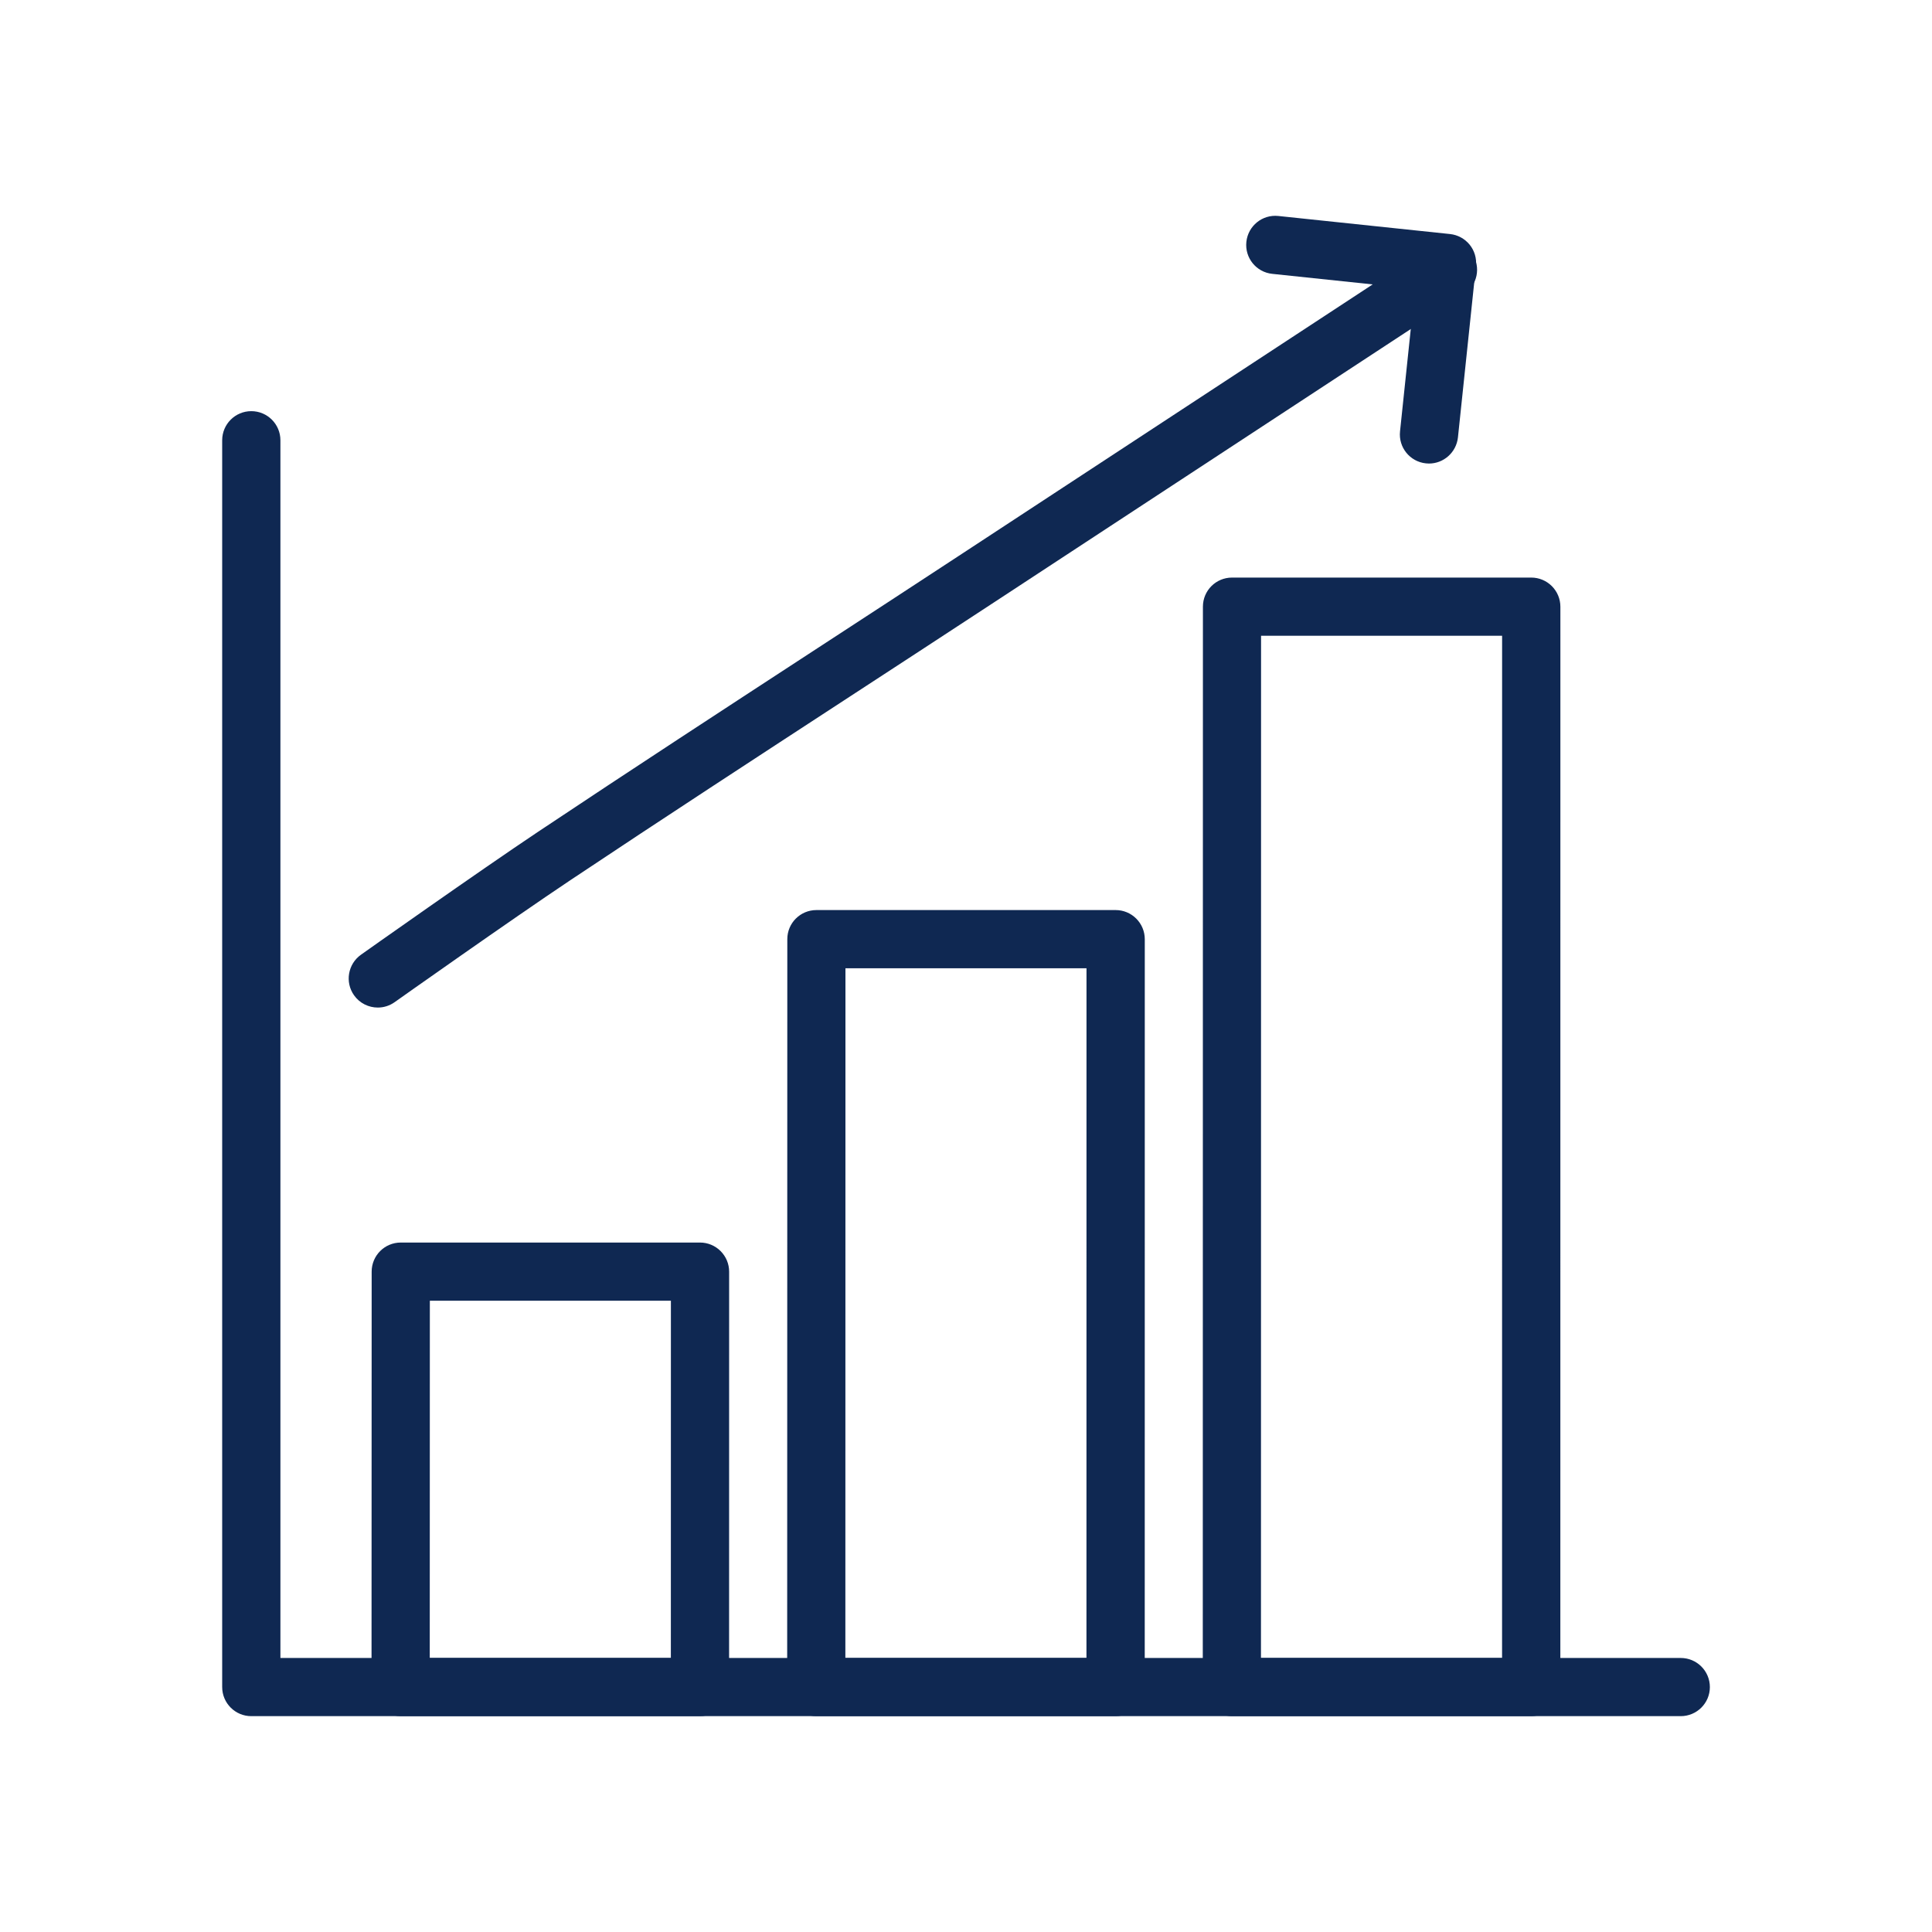 <?xml version="1.0" encoding="UTF-8"?>
<!-- Generator: Adobe Illustrator 24.1.2, SVG Export Plug-In . SVG Version: 6.00 Build 0)  -->
<svg xmlns="http://www.w3.org/2000/svg" xmlns:xlink="http://www.w3.org/1999/xlink" version="1.1" id="Warstwa_3" x="0px" y="0px" viewBox="0 0 430 430" style="enable-background:new 0 0 430 430;" xml:space="preserve">
<style type="text/css">
	.st0{fill:#0f2852;}
	.st1{fill:#0f2852;}
	.st2{fill:none;stroke:#0f2852;stroke-width:12.95;stroke-linecap:round;stroke-linejoin:round;stroke-miterlimit:14.8;}
	.st3{fill:none;}
</style>
<g>
	<path class="st0" d="M340.79,381.96h-66.61c-1.72,0-3.36-0.68-4.58-1.9c-1.21-1.21-1.9-2.86-1.9-4.58l0.03-240.46   c0-3.58,2.9-6.47,6.48-6.47h66.6c1.72,0,3.36,0.68,4.58,1.9c1.21,1.21,1.9,2.86,1.9,4.58l-0.01,240.46   C347.26,379.06,344.36,381.96,340.79,381.96z M280.65,369.01h53.66l0.01-227.51h-53.65L280.65,369.01z M248.29,381.96h-66.61   c-1.72,0-3.36-0.68-4.58-1.9s-1.9-2.86-1.9-4.58l0.03-166.46c0-3.58,2.9-6.47,6.48-6.47h66.6c1.72,0,3.36,0.68,4.58,1.9   c1.21,1.21,1.9,2.86,1.9,4.58l-0.01,166.46C254.76,379.06,251.86,381.96,248.29,381.96z M188.15,369.01h53.66l0.01-153.51h-53.65   L188.15,369.01z M155.79,381.96H89.17c-1.72,0-3.36-0.68-4.58-1.9s-1.9-2.86-1.9-4.58l0.03-92.46c0-3.58,2.9-6.47,6.48-6.47h66.6   c1.72,0,3.36,0.68,4.58,1.9s1.9,2.86,1.9,4.58l-0.01,92.46C162.26,379.06,159.36,381.96,155.79,381.96z M95.65,369.01h53.66   l0.01-79.51H95.67L95.65,369.01z"></path>
	<path class="st0" d="M374.07,381.96H55.93c-3.58,0-6.48-2.9-6.48-6.48V97.99c0-3.58,2.9-6.48,6.48-6.48s6.48,2.9,6.48,6.48v271.02   h311.67c3.58,0,6.48,2.9,6.48,6.48S377.65,381.96,374.07,381.96z"></path>
	<path class="st1" d="M84.09,224.25c-2.03,0-4.03-0.95-5.29-2.73c-2.07-2.92-1.37-6.96,1.54-9.03c0.26-0.19,26.27-18.59,39.46-27.39   c20.66-13.78,41.79-27.56,62.23-40.89c10.42-6.79,20.84-13.59,31.24-20.41l105.45-69.16c2.99-1.96,7-1.13,8.97,1.86   c1.96,2.99,1.13,7-1.86,8.97l-105.45,69.16c-10.41,6.83-20.84,13.63-31.27,20.43c-20.41,13.31-41.52,27.07-62.12,40.81   c-13.04,8.7-38.91,27-39.17,27.19C86.69,223.86,85.38,224.25,84.09,224.25z"></path>
	<path class="st1" d="M318.04,103.17c-0.23,0-0.45-0.01-0.68-0.04c-3.56-0.37-6.14-3.56-5.76-7.12l3.33-31.72l-31.77-3.34   c-3.56-0.37-6.14-3.56-5.76-7.12s3.56-6.14,7.12-5.76l38.21,4.02c1.71,0.18,3.27,1.03,4.36,2.36c1.08,1.33,1.59,3.04,1.41,4.75   l-4.01,38.16C324.12,100.7,321.31,103.17,318.04,103.17z"></path>
</g>
</svg>
